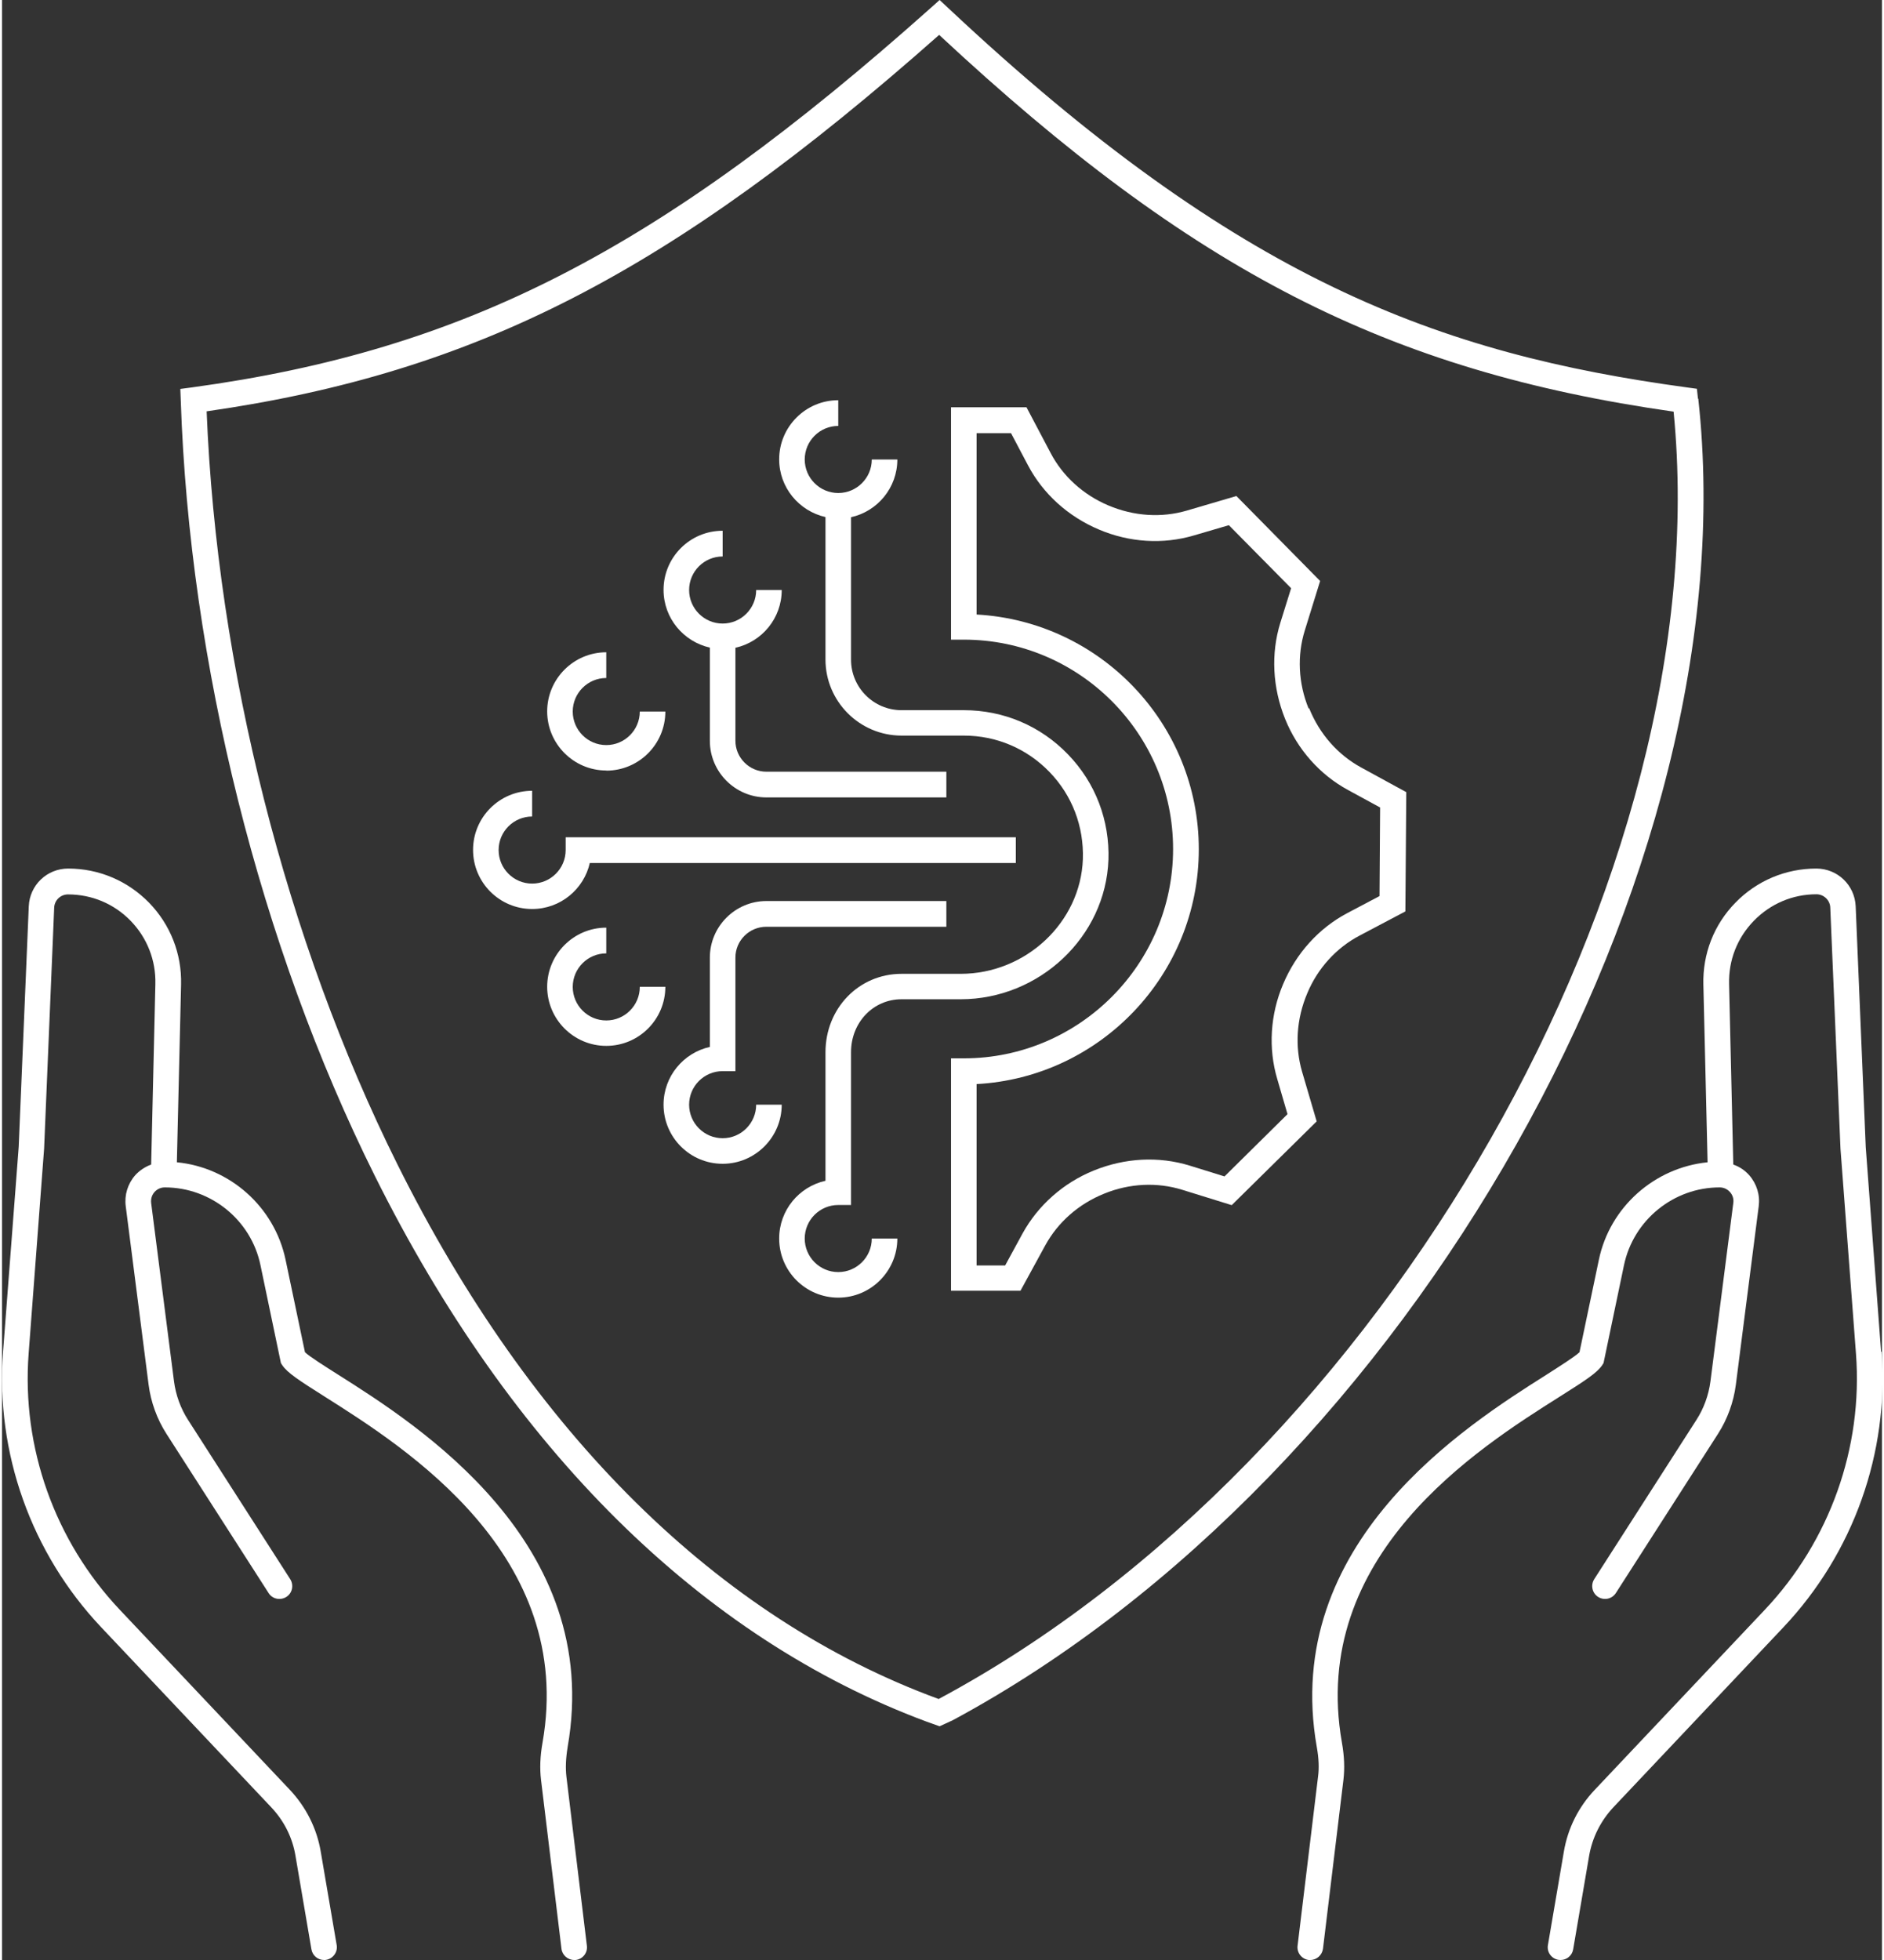 <svg xmlns="http://www.w3.org/2000/svg" id="Layer_1" data-name="Layer 1" viewBox="0 0 125.04 130.32" width="125" height="130">
  <rect x="0" y="0" width="125.04" height="130.32" fill="#333333" stroke="none"/>
  <defs>
    <style>
      .cls-1 {
        fill: #fff;
      }
    </style>
  </defs>
  <path class="cls-1" d="M86.9,47.1c-.68-1.67-.77-3.51-.25-5.18l1.02-3.29-5.57-5.65-3.3.97c-1.68.49-3.51.38-5.23-.35-1.65-.7-3.01-1.93-3.82-3.47l-1.61-3.05h-5.02v15.45h.85c7.68,0,13.92,6.25,13.92,13.92s-6.25,13.92-13.92,13.92h-.85v15.45h4.62l1.65-3.02c.84-1.53,2.21-2.75,3.93-3.44,1.67-.68,3.51-.77,5.18-.25l3.29,1.02,5.65-5.57-.97-3.3c-.49-1.68-.38-3.51.35-5.23.69-1.65,1.93-3.01,3.47-3.82l3.05-1.61.06-7.93-3.02-1.65c-1.53-.84-2.75-2.21-3.44-3.93ZM91.62,59.58l-2.14,1.13c-1.89,1-3.4,2.66-4.27,4.72-.86,2.02-1,4.27-.39,6.32l.68,2.33-4.19,4.14-2.32-.72c-2.05-.63-4.29-.52-6.38.33-2.02.82-3.7,2.31-4.73,4.18l-1.16,2.13h-1.9v-12.06c8.22-.44,14.78-7.27,14.78-15.61s-6.55-15.16-14.78-15.61v-12.06h2.29l1.13,2.14c1,1.89,2.66,3.4,4.72,4.27,2.02.86,4.26,1,6.32.39l2.32-.68,4.14,4.19-.72,2.31c-.63,2.04-.52,4.29.32,6.38.82,2.03,2.31,3.71,4.19,4.73l2.13,1.16-.04,5.89Z"/>
  <path class="cls-1" d="M73.59,57.19c.09-2.64-.86-5.14-2.69-7.03-1.83-1.9-4.29-2.94-6.93-2.94h-4.14c-1.85,0-3.36-1.5-3.36-3.36v-9.47c1.76-.39,3.08-1.96,3.08-3.84h-1.7c0,1.23-1,2.23-2.23,2.23s-2.23-1-2.23-2.23,1-2.23,2.23-2.23v-1.71c-2.17,0-3.93,1.77-3.93,3.93,0,1.88,1.32,3.44,3.08,3.84v9.47c0,2.79,2.27,5.06,5.06,5.06h4.14c2.17,0,4.19.86,5.7,2.42,1.51,1.56,2.29,3.62,2.22,5.79-.15,4.21-3.8,7.63-8.13,7.63h-3.93c-2.84,0-5.06,2.29-5.06,5.22v8.54c-1.76.39-3.08,1.96-3.08,3.84,0,2.17,1.76,3.93,3.93,3.93s3.93-1.77,3.93-3.93h-1.7c0,1.23-1,2.23-2.23,2.23s-2.23-1-2.23-2.23,1-2.23,2.23-2.23h.85v-10.16c0-1.97,1.47-3.52,3.36-3.52h3.93c5.24,0,9.65-4.16,9.83-9.28Z"/>
  <path class="cls-1" d="M39.1,57.38h28.33v-1.71h-29.94v.85c0,1.23-1,2.23-2.23,2.23s-2.23-1-2.23-2.23,1-2.23,2.23-2.23v-1.71c-2.17,0-3.93,1.76-3.93,3.93s1.76,3.93,3.93,3.93c1.88,0,3.45-1.32,3.84-3.08Z"/>
  <path class="cls-1" d="M50.16,73.45c0,1.23-1,2.23-2.23,2.23s-2.23-1-2.23-2.23,1-2.23,2.23-2.23h.85v-7.55c0-1.13.92-2.05,2.06-2.05h11.97v-1.71h-11.97c-2.07,0-3.76,1.69-3.76,3.76v5.94c-1.76.39-3.08,1.96-3.08,3.84,0,2.17,1.76,3.93,3.93,3.93s3.93-1.77,3.93-3.93h-1.7Z"/>
  <path class="cls-1" d="M47.08,43.08v6.18c0,2.07,1.69,3.76,3.76,3.76h11.97v-1.71h-11.97c-1.13,0-2.06-.92-2.06-2.06v-6.18c1.76-.39,3.08-1.96,3.08-3.84h-1.7c0,1.23-1,2.23-2.23,2.23s-2.23-1-2.23-2.23,1-2.23,2.23-2.23v-1.71c-2.17,0-3.93,1.76-3.93,3.93,0,1.88,1.32,3.44,3.08,3.84Z"/>
  <path class="cls-1" d="M40.19,51.24c2.17,0,3.93-1.76,3.93-3.93h-1.7c0,1.23-1,2.23-2.23,2.23s-2.23-1-2.23-2.23,1-2.23,2.23-2.23v-1.71c-2.17,0-3.93,1.77-3.93,3.93s1.76,3.93,3.93,3.93Z"/>
  <path class="cls-1" d="M42.42,65.62c0,1.23-1,2.23-2.23,2.23s-2.23-1-2.23-2.23,1-2.23,2.23-2.23v-1.71c-2.17,0-3.93,1.77-3.93,3.93s1.76,3.93,3.93,3.93,3.93-1.76,3.93-3.93h-1.7Z"/>
  <path class="cls-1" d="M112.8,26.51l-.07-.66-.66-.09c-16.49-2.25-29.82-7.1-49.14-25.23l-.57-.53-.58.52C43.65,16.68,30.78,23.28,12.62,25.76l-.76.1.03.77c.58,17.46,5.28,36.25,12.9,51.54,9.06,18.2,21.75,30.74,36.7,36.3l.87.31.87-.4c30.38-16.34,53.06-56.45,49.59-87.88ZM62.28,112.96c-14.63-5.37-27.07-17.65-35.98-35.54-7.4-14.86-12.01-33.06-12.69-50.07,17.95-2.58,30.86-9.22,48.72-25.03,16.87,15.71,29.8,22.34,48.85,25.05,3.02,30.75-19.21,69.71-48.89,85.6Z"/>
  <path class="cls-1" d="M37.62,116.16c2.39-13.59-9.97-21.41-15.25-24.75-.9-.57-1.9-1.2-2.22-1.5l-1.29-6.15c-.74-3.52-3.71-6.14-7.23-6.48l.28-11.82c.05-2.04-.71-3.98-2.13-5.44-1.43-1.46-3.34-2.27-5.38-2.27-1.41,0-2.56,1.1-2.62,2.51l-.67,15.99L.07,89.87c-.51,6.72,1.87,13.4,6.53,18.33l11.31,11.97c.85.9,1.41,2.01,1.61,3.23l1.06,6.21c.07.42.43.71.84.71.05,0,.1,0,.14-.01.46-.08.78-.52.7-.98l-1.06-6.21c-.26-1.55-.98-2.97-2.05-4.11l-11.31-11.97c-4.33-4.58-6.54-10.79-6.07-17.03l1.03-13.64.67-16.02c.02-.49.42-.88.92-.88,1.58,0,3.06.62,4.16,1.75,1.1,1.13,1.69,2.63,1.65,4.21l-.28,12c-.4.15-.77.39-1.06.71-.5.57-.73,1.32-.63,2.07l1.52,11.86c.15,1.16.56,2.29,1.19,3.27l6.79,10.58c.25.4.78.51,1.18.26.4-.25.51-.78.26-1.18l-6.79-10.58c-.5-.77-.82-1.66-.94-2.57l-1.52-11.86c-.03-.27.04-.52.22-.73.18-.2.42-.31.69-.31,3.06,0,5.74,2.17,6.36,5.17l1.36,6.51.09.14c.34.51,1.11,1.01,2.82,2.09,5.41,3.42,16.68,10.54,14.49,23.01-.16.9-.19,1.71-.1,2.47l1.36,11.23c.05.43.42.75.85.75.03,0,.07,0,.1,0,.47-.06.8-.48.74-.95l-1.36-11.23c-.07-.59-.04-1.24.08-1.97Z"/>
  <path class="cls-1" d="M124.98,89.87l-1.02-13.59-.67-16.02c-.06-1.41-1.21-2.51-2.62-2.51-2.04,0-3.96.81-5.38,2.27-1.43,1.46-2.18,3.4-2.13,5.44l.28,11.82c-3.52.35-6.5,2.97-7.23,6.48l-1.29,6.15c-.33.31-1.33.94-2.22,1.51-5.28,3.34-17.65,11.15-15.25,24.75.13.73.16,1.38.08,1.97l-1.36,11.23c-.06.47.28.89.74.95.03,0,.07,0,.1,0,.43,0,.79-.32.85-.75l1.36-11.23c.09-.76.06-1.57-.1-2.47-2.2-12.47,9.07-19.59,14.49-23.01,1.71-1.08,2.48-1.58,2.82-2.09l.09-.14,1.36-6.51c.63-3,3.3-5.17,6.36-5.17.27,0,.51.11.69.31.18.2.26.46.22.73l-1.52,11.86c-.12.91-.44,1.8-.94,2.57l-6.79,10.58c-.25.4-.14.92.26,1.18.4.25.92.14,1.18-.26l6.79-10.58c.63-.98,1.04-2.11,1.19-3.27l1.52-11.86c.1-.75-.13-1.5-.63-2.07-.29-.33-.66-.57-1.06-.71l-.28-12c-.04-1.58.54-3.07,1.65-4.21,1.1-1.13,2.58-1.76,4.16-1.76.49,0,.9.39.92.88l.68,16.05,1.03,13.62c.47,6.24-1.74,12.45-6.07,17.03l-11.31,11.97c-1.08,1.14-1.79,2.56-2.05,4.11l-1.06,6.21c-.08.46.23.9.7.98.05,0,.1.01.14.01.41,0,.77-.29.84-.71l1.06-6.21c.21-1.22.77-2.33,1.61-3.23l11.31-11.97c4.66-4.93,7.04-11.61,6.53-18.33Z"/>
</svg>